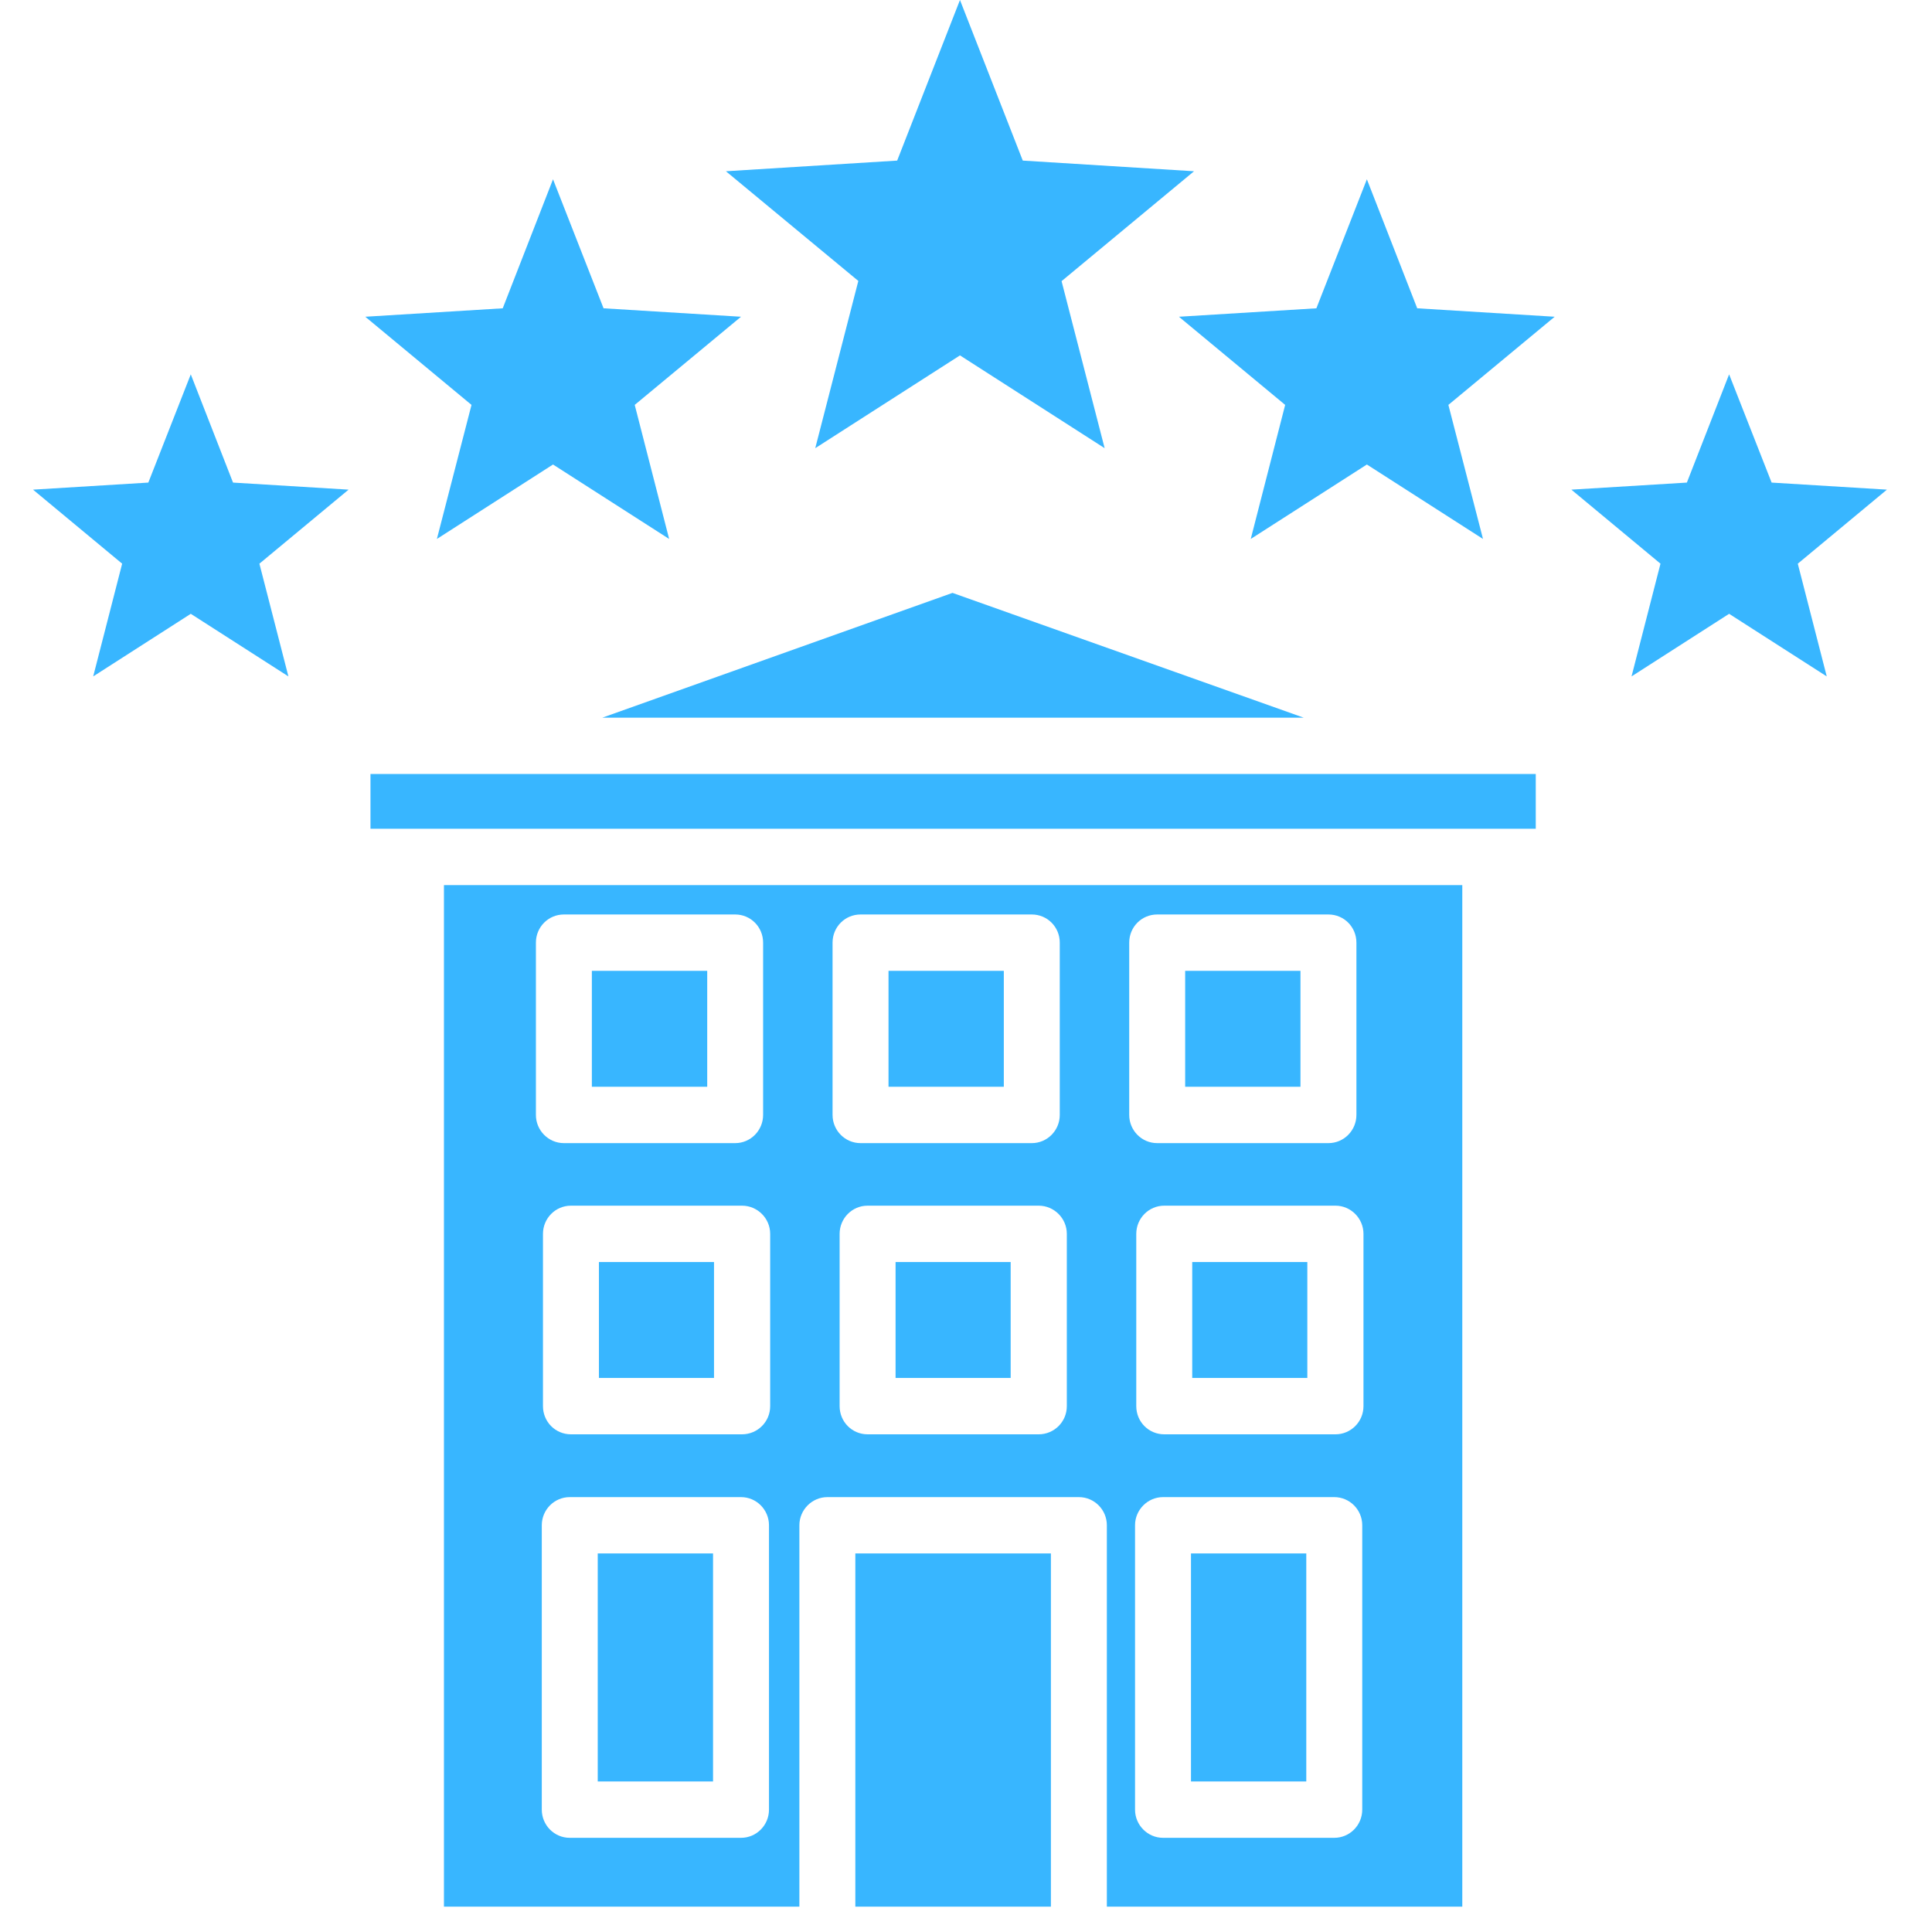 <svg xmlns="http://www.w3.org/2000/svg" xmlns:xlink="http://www.w3.org/1999/xlink" width="50" viewBox="0 0 37.5 37.5" height="50" preserveAspectRatio="xMidYMid meet"><defs><clipPath id="id1"><path d="M 0.633 0 L 36.633 0 L 36.633 37.008 L 0.633 37.008 Z M 0.633 0 " clip-rule="nonzero"></path></clipPath></defs><g clip-path="url(#id1)"><path fill="#38b6ff" d="M 18.488 11.508 L 25.305 13.93 L 11.691 13.93 Z M 18.633 0 L 19.852 3.117 L 23.176 3.324 L 20.605 5.457 L 21.441 8.699 L 18.633 6.898 L 15.824 8.699 L 16.66 5.453 L 14.09 3.324 L 17.414 3.117 Z M 26.531 3.48 L 25.551 5.984 L 22.883 6.148 L 24.945 7.859 L 24.277 10.461 L 26.531 9.016 L 28.785 10.461 L 28.113 7.859 L 30.176 6.148 L 27.508 5.984 Z M 10.734 3.48 L 9.758 5.984 L 7.09 6.148 L 9.152 7.859 L 8.48 10.461 L 10.734 9.016 L 12.988 10.461 L 12.32 7.859 L 14.383 6.148 L 11.715 5.984 Z M 3.703 7.266 L 2.879 9.367 L 0.641 9.504 L 2.371 10.941 L 1.809 13.129 L 3.703 11.914 L 5.598 13.129 L 5.035 10.941 L 6.766 9.504 L 4.523 9.367 Z M 33.562 7.266 L 34.387 9.367 L 36.625 9.504 L 34.895 10.941 L 35.457 13.129 L 33.562 11.914 L 31.668 13.129 L 32.23 10.941 L 30.5 9.504 L 32.742 9.367 Z M 7.191 15.023 L 29.809 15.023 L 29.809 16.086 L 7.191 16.086 Z M 28.383 17.18 L 28.383 37.5 L 21.484 37.5 L 21.484 29.605 C 21.484 29.305 21.242 29.059 20.941 29.059 L 16.059 29.059 C 15.762 29.059 15.516 29.305 15.516 29.605 L 15.516 37.5 L 8.617 37.5 L 8.617 17.18 Z M 20.398 37.5 L 20.398 30.152 L 16.602 30.152 L 16.602 37.5 Z M 22.574 29.059 C 22.277 29.059 22.031 29.305 22.031 29.605 L 22.031 35.125 C 22.031 35.426 22.277 35.672 22.574 35.672 L 25.898 35.672 C 26.199 35.672 26.441 35.426 26.441 35.125 L 26.441 29.605 C 26.441 29.305 26.199 29.059 25.898 29.059 Z M 25.355 30.152 L 23.117 30.152 L 23.117 34.578 L 25.355 34.578 Z M 16.703 17.75 C 16.402 17.75 16.16 17.992 16.16 18.297 L 16.16 21.641 C 16.16 21.941 16.402 22.188 16.703 22.188 L 20.027 22.188 C 20.328 22.188 20.57 21.941 20.57 21.641 L 20.57 18.297 C 20.57 17.992 20.328 17.75 20.027 17.75 Z M 19.484 18.844 L 17.246 18.844 L 17.246 21.094 L 19.484 21.094 Z M 22.461 17.75 C 22.16 17.75 21.918 17.992 21.918 18.297 L 21.918 21.641 C 21.918 21.941 22.16 22.188 22.461 22.188 L 25.785 22.188 C 26.086 22.188 26.328 21.941 26.328 21.641 L 26.328 18.297 C 26.328 17.992 26.086 17.75 25.785 17.75 Z M 25.242 18.844 L 23.004 18.844 L 23.004 21.094 L 25.242 21.094 Z M 10.945 17.75 C 10.645 17.75 10.402 17.992 10.402 18.297 L 10.402 21.641 C 10.402 21.941 10.645 22.188 10.945 22.188 L 14.27 22.188 C 14.57 22.188 14.812 21.941 14.812 21.641 L 14.812 18.297 C 14.812 17.992 14.57 17.75 14.27 17.75 Z M 13.727 18.844 L 11.488 18.844 L 11.488 21.094 L 13.727 21.094 Z M 16.84 23.402 C 16.539 23.402 16.297 23.648 16.297 23.949 L 16.297 27.293 C 16.297 27.598 16.539 27.84 16.84 27.84 L 20.16 27.84 C 20.461 27.84 20.707 27.598 20.707 27.293 L 20.707 23.949 C 20.707 23.648 20.461 23.402 20.16 23.402 Z M 19.617 24.496 L 17.383 24.496 L 17.383 26.746 L 19.617 26.746 Z M 22.598 23.402 C 22.297 23.402 22.055 23.648 22.055 23.949 L 22.055 27.293 C 22.055 27.598 22.297 27.84 22.598 27.84 L 25.922 27.84 C 26.219 27.84 26.465 27.598 26.465 27.293 L 26.465 23.949 C 26.465 23.648 26.219 23.402 25.922 23.402 Z M 25.375 24.496 L 23.141 24.496 L 23.141 26.746 L 25.375 26.746 Z M 11.082 23.402 C 10.781 23.402 10.539 23.648 10.539 23.949 L 10.539 27.293 C 10.539 27.598 10.781 27.84 11.082 27.84 L 14.402 27.84 C 14.703 27.84 14.949 27.598 14.949 27.293 L 14.949 23.949 C 14.949 23.648 14.703 23.402 14.402 23.402 Z M 13.859 24.496 L 11.625 24.496 L 11.625 26.746 L 13.859 26.746 Z M 11.059 29.059 C 10.758 29.059 10.516 29.305 10.516 29.605 L 10.516 35.125 C 10.516 35.426 10.758 35.672 11.059 35.672 L 14.383 35.672 C 14.684 35.672 14.926 35.426 14.926 35.125 L 14.926 29.605 C 14.926 29.305 14.684 29.059 14.383 29.059 Z M 13.84 30.152 L 11.602 30.152 L 11.602 34.578 L 13.84 34.578 Z M 13.84 30.152 " fill-opacity="1" fill-rule="evenodd"></path></g></svg>
